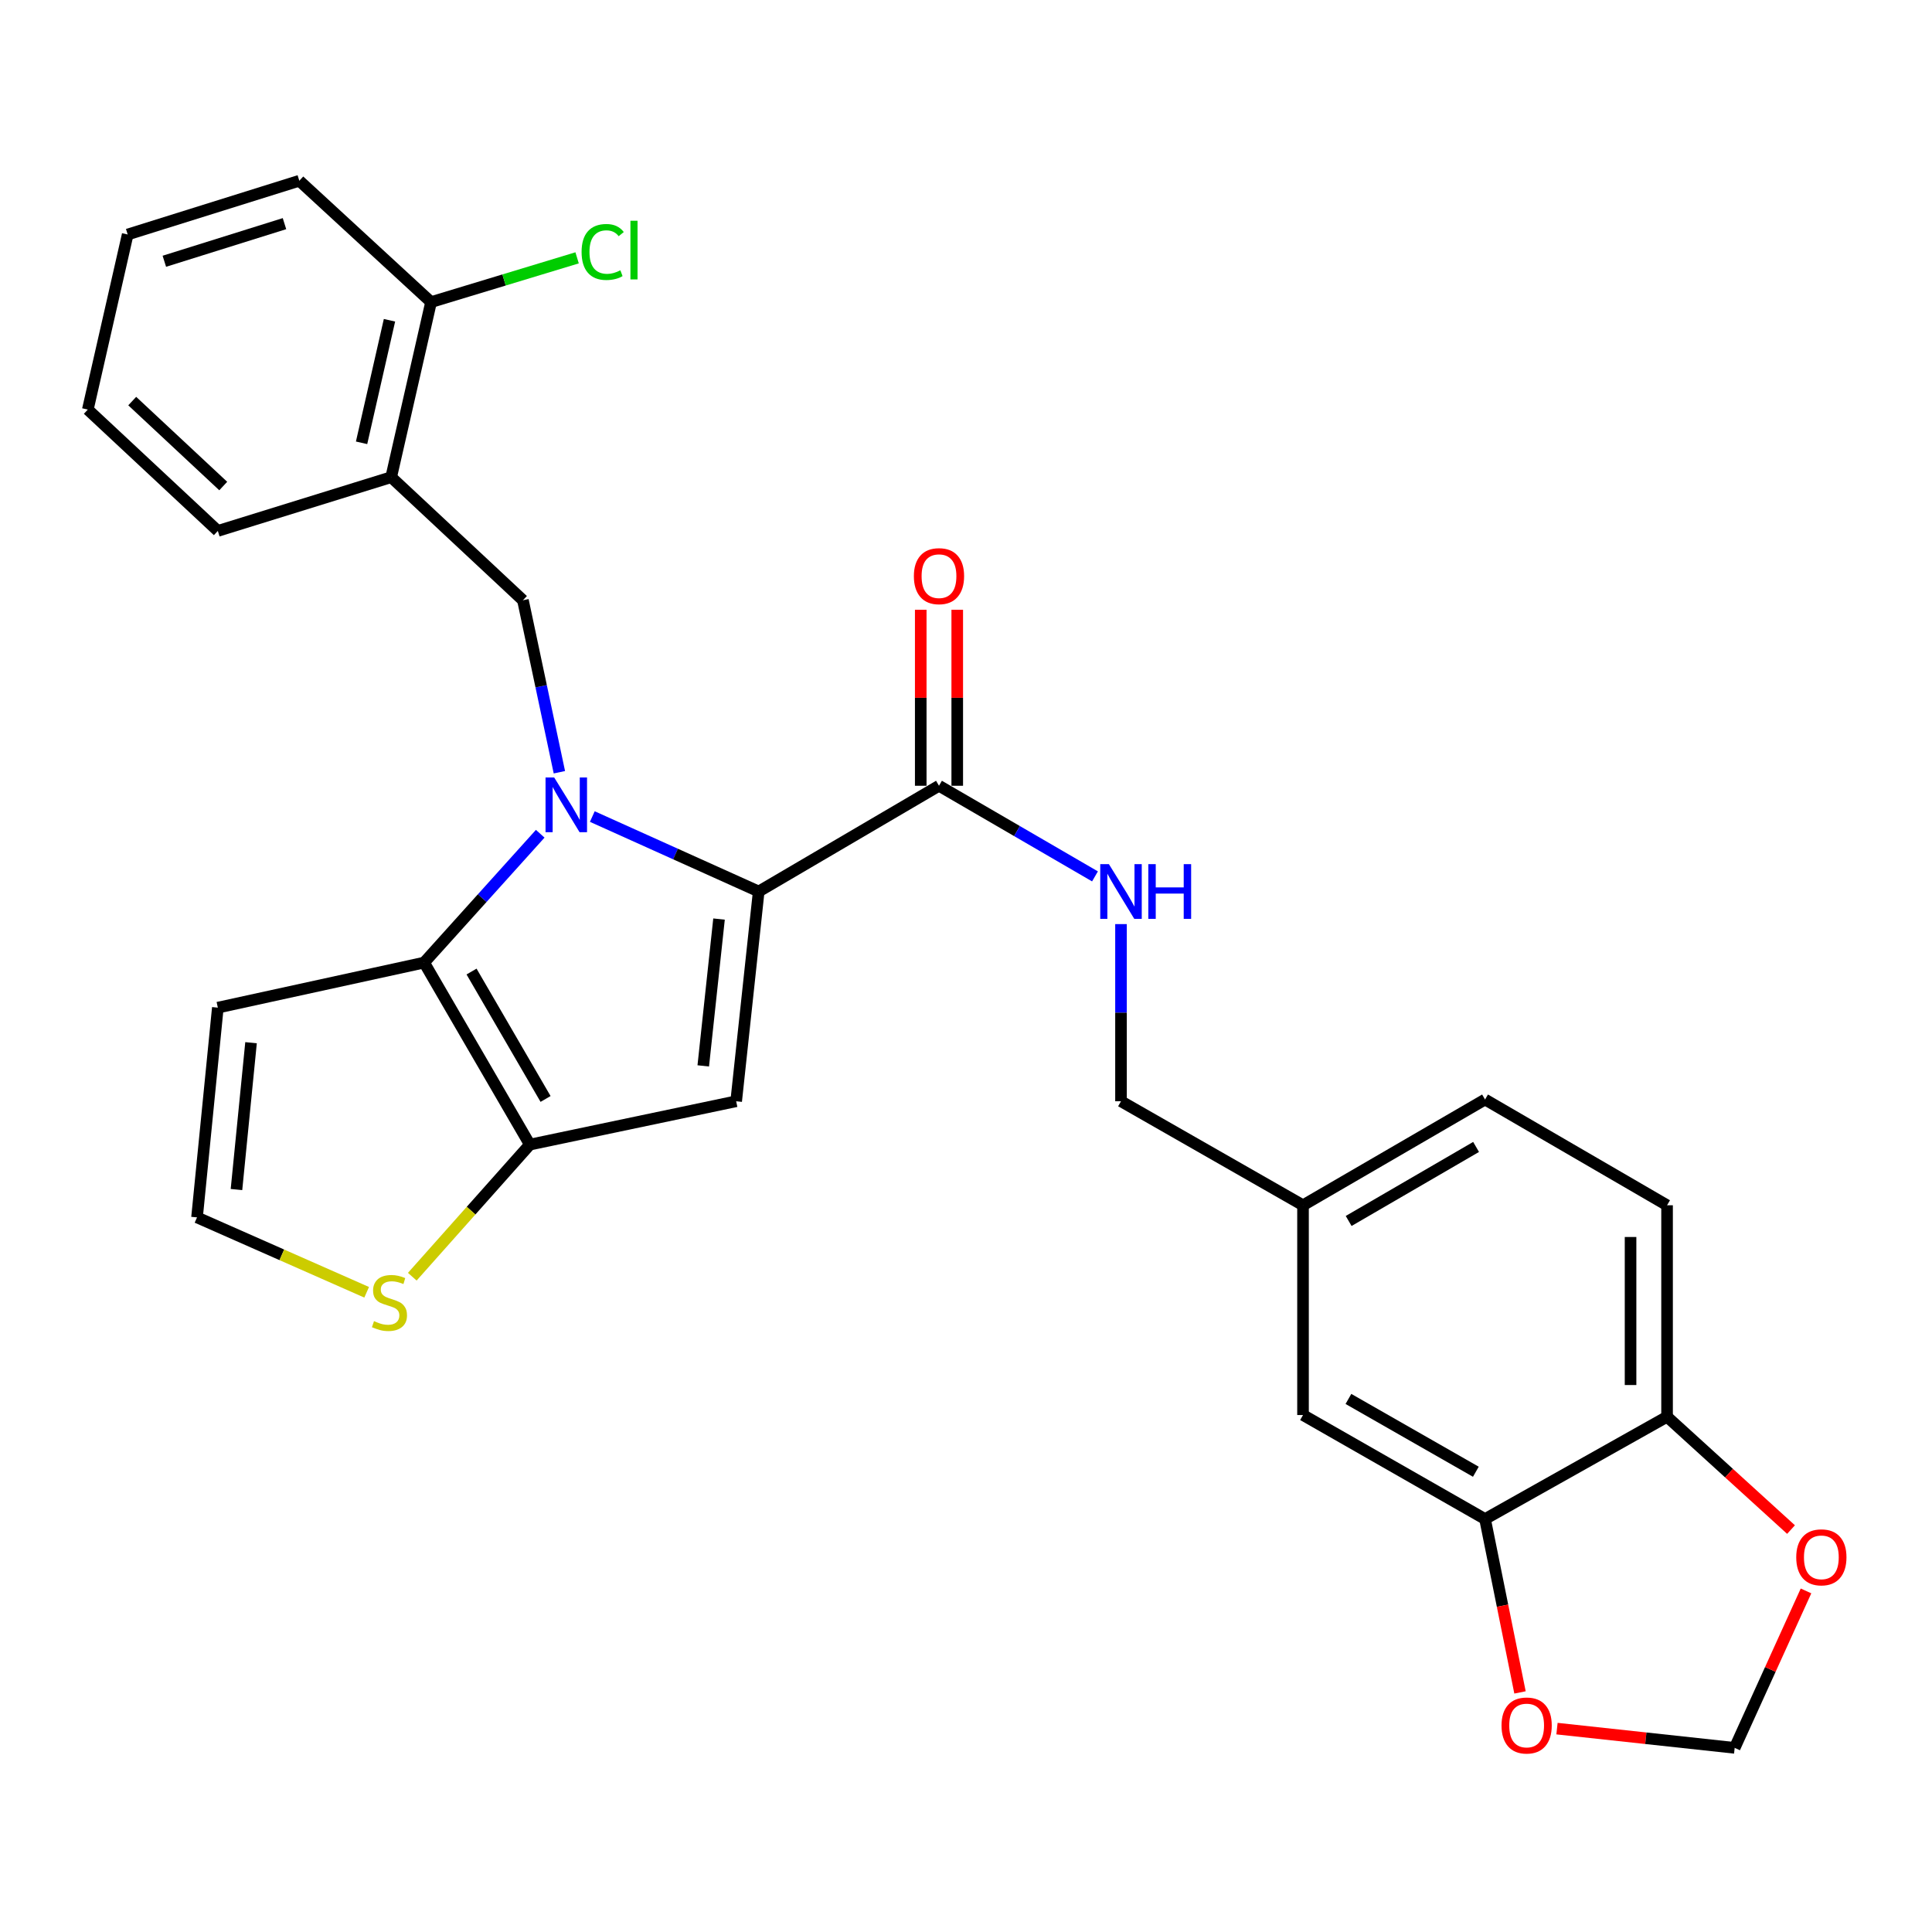 <?xml version='1.0' encoding='iso-8859-1'?>
<svg version='1.1' baseProfile='full'
              xmlns='http://www.w3.org/2000/svg'
                      xmlns:rdkit='http://www.rdkit.org/xml'
                      xmlns:xlink='http://www.w3.org/1999/xlink'
                  xml:space='preserve'
width='1000px' height='1000px' viewBox='0 0 1000 1000'>
<!-- END OF HEADER -->
<rect style='opacity:1.0;fill:#FFFFFF;stroke:none' width='1000' height='1000' x='0' y='0'> </rect>
<path class='bond-0' d='M 862.869,623.847 L 862.869,733.309' style='fill:none;fill-rule:evenodd;stroke:#000000;stroke-width:6px;stroke-linecap:butt;stroke-linejoin:miter;stroke-opacity:1' />
<path class='bond-0' d='M 843.974,640.266 L 843.974,716.89' style='fill:none;fill-rule:evenodd;stroke:#000000;stroke-width:6px;stroke-linecap:butt;stroke-linejoin:miter;stroke-opacity:1' />
<path class='bond-1' d='M 862.869,623.847 L 768.659,569.106' style='fill:none;fill-rule:evenodd;stroke:#000000;stroke-width:6px;stroke-linecap:butt;stroke-linejoin:miter;stroke-opacity:1' />
<path class='bond-2' d='M 486.02,406.708 L 526.393,430.163' style='fill:none;fill-rule:evenodd;stroke:#000000;stroke-width:6px;stroke-linecap:butt;stroke-linejoin:miter;stroke-opacity:1' />
<path class='bond-2' d='M 526.393,430.163 L 566.766,453.617' style='fill:none;fill-rule:evenodd;stroke:#0000FF;stroke-width:6px;stroke-linecap:butt;stroke-linejoin:miter;stroke-opacity:1' />
<path class='bond-3' d='M 495.467,406.708 L 495.467,361.161' style='fill:none;fill-rule:evenodd;stroke:#000000;stroke-width:6px;stroke-linecap:butt;stroke-linejoin:miter;stroke-opacity:1' />
<path class='bond-3' d='M 495.467,361.161 L 495.467,315.613' style='fill:none;fill-rule:evenodd;stroke:#FF0000;stroke-width:6px;stroke-linecap:butt;stroke-linejoin:miter;stroke-opacity:1' />
<path class='bond-3' d='M 476.573,406.708 L 476.573,361.161' style='fill:none;fill-rule:evenodd;stroke:#000000;stroke-width:6px;stroke-linecap:butt;stroke-linejoin:miter;stroke-opacity:1' />
<path class='bond-3' d='M 476.573,361.161 L 476.573,315.613' style='fill:none;fill-rule:evenodd;stroke:#FF0000;stroke-width:6px;stroke-linecap:butt;stroke-linejoin:miter;stroke-opacity:1' />
<path class='bond-4' d='M 486.02,406.708 L 392.702,461.439' style='fill:none;fill-rule:evenodd;stroke:#000000;stroke-width:6px;stroke-linecap:butt;stroke-linejoin:miter;stroke-opacity:1' />
<path class='bond-5' d='M 580.229,478.313 L 580.229,524.161' style='fill:none;fill-rule:evenodd;stroke:#0000FF;stroke-width:6px;stroke-linecap:butt;stroke-linejoin:miter;stroke-opacity:1' />
<path class='bond-5' d='M 580.229,524.161 L 580.229,570.009' style='fill:none;fill-rule:evenodd;stroke:#000000;stroke-width:6px;stroke-linecap:butt;stroke-linejoin:miter;stroke-opacity:1' />
<path class='bond-6' d='M 768.659,569.106 L 674.439,623.847' style='fill:none;fill-rule:evenodd;stroke:#000000;stroke-width:6px;stroke-linecap:butt;stroke-linejoin:miter;stroke-opacity:1' />
<path class='bond-6' d='M 764.018,593.654 L 698.064,631.973' style='fill:none;fill-rule:evenodd;stroke:#000000;stroke-width:6px;stroke-linecap:butt;stroke-linejoin:miter;stroke-opacity:1' />
<path class='bond-7' d='M 279.62,431.543 L 249.572,464.887' style='fill:none;fill-rule:evenodd;stroke:#0000FF;stroke-width:6px;stroke-linecap:butt;stroke-linejoin:miter;stroke-opacity:1' />
<path class='bond-7' d='M 249.572,464.887 L 219.525,498.231' style='fill:none;fill-rule:evenodd;stroke:#000000;stroke-width:6px;stroke-linecap:butt;stroke-linejoin:miter;stroke-opacity:1' />
<path class='bond-8' d='M 306.579,422.644 L 349.641,442.041' style='fill:none;fill-rule:evenodd;stroke:#0000FF;stroke-width:6px;stroke-linecap:butt;stroke-linejoin:miter;stroke-opacity:1' />
<path class='bond-8' d='M 349.641,442.041 L 392.702,461.439' style='fill:none;fill-rule:evenodd;stroke:#000000;stroke-width:6px;stroke-linecap:butt;stroke-linejoin:miter;stroke-opacity:1' />
<path class='bond-9' d='M 289.535,399.71 L 280.105,355.201' style='fill:none;fill-rule:evenodd;stroke:#0000FF;stroke-width:6px;stroke-linecap:butt;stroke-linejoin:miter;stroke-opacity:1' />
<path class='bond-9' d='M 280.105,355.201 L 270.676,310.693' style='fill:none;fill-rule:evenodd;stroke:#000000;stroke-width:6px;stroke-linecap:butt;stroke-linejoin:miter;stroke-opacity:1' />
<path class='bond-10' d='M 381.04,570.009 L 274.255,592.44' style='fill:none;fill-rule:evenodd;stroke:#000000;stroke-width:6px;stroke-linecap:butt;stroke-linejoin:miter;stroke-opacity:1' />
<path class='bond-11' d='M 381.04,570.009 L 392.702,461.439' style='fill:none;fill-rule:evenodd;stroke:#000000;stroke-width:6px;stroke-linecap:butt;stroke-linejoin:miter;stroke-opacity:1' />
<path class='bond-11' d='M 364.003,551.705 L 372.167,475.707' style='fill:none;fill-rule:evenodd;stroke:#000000;stroke-width:6px;stroke-linecap:butt;stroke-linejoin:miter;stroke-opacity:1' />
<path class='bond-12' d='M 274.255,592.44 L 219.525,498.231' style='fill:none;fill-rule:evenodd;stroke:#000000;stroke-width:6px;stroke-linecap:butt;stroke-linejoin:miter;stroke-opacity:1' />
<path class='bond-12' d='M 282.383,568.818 L 244.072,502.871' style='fill:none;fill-rule:evenodd;stroke:#000000;stroke-width:6px;stroke-linecap:butt;stroke-linejoin:miter;stroke-opacity:1' />
<path class='bond-13' d='M 274.255,592.44 L 243.827,626.631' style='fill:none;fill-rule:evenodd;stroke:#000000;stroke-width:6px;stroke-linecap:butt;stroke-linejoin:miter;stroke-opacity:1' />
<path class='bond-13' d='M 243.827,626.631 L 213.398,660.822' style='fill:none;fill-rule:evenodd;stroke:#CCCC00;stroke-width:6px;stroke-linecap:butt;stroke-linejoin:miter;stroke-opacity:1' />
<path class='bond-14' d='M 219.525,498.231 L 112.75,521.555' style='fill:none;fill-rule:evenodd;stroke:#000000;stroke-width:6px;stroke-linecap:butt;stroke-linejoin:miter;stroke-opacity:1' />
<path class='bond-15' d='M 112.75,521.555 L 101.98,630.124' style='fill:none;fill-rule:evenodd;stroke:#000000;stroke-width:6px;stroke-linecap:butt;stroke-linejoin:miter;stroke-opacity:1' />
<path class='bond-15' d='M 129.937,539.705 L 122.398,615.704' style='fill:none;fill-rule:evenodd;stroke:#000000;stroke-width:6px;stroke-linecap:butt;stroke-linejoin:miter;stroke-opacity:1' />
<path class='bond-16' d='M 101.98,630.124 L 145.882,649.505' style='fill:none;fill-rule:evenodd;stroke:#000000;stroke-width:6px;stroke-linecap:butt;stroke-linejoin:miter;stroke-opacity:1' />
<path class='bond-16' d='M 145.882,649.505 L 189.783,668.886' style='fill:none;fill-rule:evenodd;stroke:#CCCC00;stroke-width:6px;stroke-linecap:butt;stroke-linejoin:miter;stroke-opacity:1' />
<path class='bond-17' d='M 154.927,93.555 L 66.091,121.371' style='fill:none;fill-rule:evenodd;stroke:#000000;stroke-width:6px;stroke-linecap:butt;stroke-linejoin:miter;stroke-opacity:1' />
<path class='bond-17' d='M 147.247,115.758 L 85.063,135.23' style='fill:none;fill-rule:evenodd;stroke:#000000;stroke-width:6px;stroke-linecap:butt;stroke-linejoin:miter;stroke-opacity:1' />
<path class='bond-18' d='M 154.927,93.555 L 223.115,156.368' style='fill:none;fill-rule:evenodd;stroke:#000000;stroke-width:6px;stroke-linecap:butt;stroke-linejoin:miter;stroke-opacity:1' />
<path class='bond-19' d='M 270.676,310.693 L 202.478,246.988' style='fill:none;fill-rule:evenodd;stroke:#000000;stroke-width:6px;stroke-linecap:butt;stroke-linejoin:miter;stroke-opacity:1' />
<path class='bond-20' d='M 66.091,121.371 L 45.455,211.991' style='fill:none;fill-rule:evenodd;stroke:#000000;stroke-width:6px;stroke-linecap:butt;stroke-linejoin:miter;stroke-opacity:1' />
<path class='bond-21' d='M 45.455,211.991 L 112.75,274.804' style='fill:none;fill-rule:evenodd;stroke:#000000;stroke-width:6px;stroke-linecap:butt;stroke-linejoin:miter;stroke-opacity:1' />
<path class='bond-21' d='M 68.441,207.601 L 115.548,251.57' style='fill:none;fill-rule:evenodd;stroke:#000000;stroke-width:6px;stroke-linecap:butt;stroke-linejoin:miter;stroke-opacity:1' />
<path class='bond-22' d='M 112.75,274.804 L 202.478,246.988' style='fill:none;fill-rule:evenodd;stroke:#000000;stroke-width:6px;stroke-linecap:butt;stroke-linejoin:miter;stroke-opacity:1' />
<path class='bond-23' d='M 202.478,246.988 L 223.115,156.368' style='fill:none;fill-rule:evenodd;stroke:#000000;stroke-width:6px;stroke-linecap:butt;stroke-linejoin:miter;stroke-opacity:1' />
<path class='bond-23' d='M 187.15,229.199 L 201.596,165.765' style='fill:none;fill-rule:evenodd;stroke:#000000;stroke-width:6px;stroke-linecap:butt;stroke-linejoin:miter;stroke-opacity:1' />
<path class='bond-24' d='M 223.115,156.368 L 260.912,144.912' style='fill:none;fill-rule:evenodd;stroke:#000000;stroke-width:6px;stroke-linecap:butt;stroke-linejoin:miter;stroke-opacity:1' />
<path class='bond-24' d='M 260.912,144.912 L 298.709,133.456' style='fill:none;fill-rule:evenodd;stroke:#00CC00;stroke-width:6px;stroke-linecap:butt;stroke-linejoin:miter;stroke-opacity:1' />
<path class='bond-25' d='M 674.439,623.847 L 674.439,732.417' style='fill:none;fill-rule:evenodd;stroke:#000000;stroke-width:6px;stroke-linecap:butt;stroke-linejoin:miter;stroke-opacity:1' />
<path class='bond-26' d='M 674.439,623.847 L 580.229,570.009' style='fill:none;fill-rule:evenodd;stroke:#000000;stroke-width:6px;stroke-linecap:butt;stroke-linejoin:miter;stroke-opacity:1' />
<path class='bond-27' d='M 674.439,732.417 L 768.659,786.255' style='fill:none;fill-rule:evenodd;stroke:#000000;stroke-width:6px;stroke-linecap:butt;stroke-linejoin:miter;stroke-opacity:1' />
<path class='bond-27' d='M 697.946,724.087 L 763.9,761.774' style='fill:none;fill-rule:evenodd;stroke:#000000;stroke-width:6px;stroke-linecap:butt;stroke-linejoin:miter;stroke-opacity:1' />
<path class='bond-28' d='M 862.869,733.309 L 768.659,786.255' style='fill:none;fill-rule:evenodd;stroke:#000000;stroke-width:6px;stroke-linecap:butt;stroke-linejoin:miter;stroke-opacity:1' />
<path class='bond-29' d='M 862.869,733.309 L 894.949,762.505' style='fill:none;fill-rule:evenodd;stroke:#000000;stroke-width:6px;stroke-linecap:butt;stroke-linejoin:miter;stroke-opacity:1' />
<path class='bond-29' d='M 894.949,762.505 L 927.03,791.701' style='fill:none;fill-rule:evenodd;stroke:#FF0000;stroke-width:6px;stroke-linecap:butt;stroke-linejoin:miter;stroke-opacity:1' />
<path class='bond-30' d='M 768.659,786.255 L 777.706,831.121' style='fill:none;fill-rule:evenodd;stroke:#000000;stroke-width:6px;stroke-linecap:butt;stroke-linejoin:miter;stroke-opacity:1' />
<path class='bond-30' d='M 777.706,831.121 L 786.752,875.987' style='fill:none;fill-rule:evenodd;stroke:#FF0000;stroke-width:6px;stroke-linecap:butt;stroke-linejoin:miter;stroke-opacity:1' />
<path class='bond-31' d='M 805.896,894.731 L 851.881,899.711' style='fill:none;fill-rule:evenodd;stroke:#FF0000;stroke-width:6px;stroke-linecap:butt;stroke-linejoin:miter;stroke-opacity:1' />
<path class='bond-31' d='M 851.881,899.711 L 897.866,904.692' style='fill:none;fill-rule:evenodd;stroke:#000000;stroke-width:6px;stroke-linecap:butt;stroke-linejoin:miter;stroke-opacity:1' />
<path class='bond-32' d='M 897.866,904.692 L 916.327,864.076' style='fill:none;fill-rule:evenodd;stroke:#000000;stroke-width:6px;stroke-linecap:butt;stroke-linejoin:miter;stroke-opacity:1' />
<path class='bond-32' d='M 916.327,864.076 L 934.788,823.46' style='fill:none;fill-rule:evenodd;stroke:#FF0000;stroke-width:6px;stroke-linecap:butt;stroke-linejoin:miter;stroke-opacity:1' />
<path  class='atom-2' d='M 573.969 447.279
L 583.249 462.279
Q 584.169 463.759, 585.649 466.439
Q 587.129 469.119, 587.209 469.279
L 587.209 447.279
L 590.969 447.279
L 590.969 475.599
L 587.089 475.599
L 577.129 459.199
Q 575.969 457.279, 574.729 455.079
Q 573.529 452.879, 573.169 452.199
L 573.169 475.599
L 569.489 475.599
L 569.489 447.279
L 573.969 447.279
' fill='#0000FF'/>
<path  class='atom-2' d='M 594.369 447.279
L 598.209 447.279
L 598.209 459.319
L 612.689 459.319
L 612.689 447.279
L 616.529 447.279
L 616.529 475.599
L 612.689 475.599
L 612.689 462.519
L 598.209 462.519
L 598.209 475.599
L 594.369 475.599
L 594.369 447.279
' fill='#0000FF'/>
<path  class='atom-3' d='M 473.02 298.219
Q 473.02 291.419, 476.38 287.619
Q 479.74 283.819, 486.02 283.819
Q 492.3 283.819, 495.66 287.619
Q 499.02 291.419, 499.02 298.219
Q 499.02 305.099, 495.62 309.019
Q 492.22 312.899, 486.02 312.899
Q 479.78 312.899, 476.38 309.019
Q 473.02 305.139, 473.02 298.219
M 486.02 309.699
Q 490.34 309.699, 492.66 306.819
Q 495.02 303.899, 495.02 298.219
Q 495.02 292.659, 492.66 289.859
Q 490.34 287.019, 486.02 287.019
Q 481.7 287.019, 479.34 289.819
Q 477.02 292.619, 477.02 298.219
Q 477.02 303.939, 479.34 306.819
Q 481.7 309.699, 486.02 309.699
' fill='#FF0000'/>
<path  class='atom-5' d='M 286.848 402.415
L 296.128 417.415
Q 297.048 418.895, 298.528 421.575
Q 300.008 424.255, 300.088 424.415
L 300.088 402.415
L 303.848 402.415
L 303.848 430.735
L 299.968 430.735
L 290.008 414.335
Q 288.848 412.415, 287.608 410.215
Q 286.408 408.015, 286.048 407.335
L 286.048 430.735
L 282.368 430.735
L 282.368 402.415
L 286.848 402.415
' fill='#0000FF'/>
<path  class='atom-12' d='M 193.585 683.816
Q 193.905 683.936, 195.225 684.496
Q 196.545 685.056, 197.985 685.416
Q 199.465 685.736, 200.905 685.736
Q 203.585 685.736, 205.145 684.456
Q 206.705 683.136, 206.705 680.856
Q 206.705 679.296, 205.905 678.336
Q 205.145 677.376, 203.945 676.856
Q 202.745 676.336, 200.745 675.736
Q 198.225 674.976, 196.705 674.256
Q 195.225 673.536, 194.145 672.016
Q 193.105 670.496, 193.105 667.936
Q 193.105 664.376, 195.505 662.176
Q 197.945 659.976, 202.745 659.976
Q 206.025 659.976, 209.745 661.536
L 208.825 664.616
Q 205.425 663.216, 202.865 663.216
Q 200.105 663.216, 198.585 664.376
Q 197.065 665.496, 197.105 667.456
Q 197.105 668.976, 197.865 669.896
Q 198.665 670.816, 199.785 671.336
Q 200.945 671.856, 202.865 672.456
Q 205.425 673.256, 206.945 674.056
Q 208.465 674.856, 209.545 676.496
Q 210.665 678.096, 210.665 680.856
Q 210.665 684.776, 208.025 686.896
Q 205.425 688.976, 201.065 688.976
Q 198.545 688.976, 196.625 688.416
Q 194.745 687.896, 192.505 686.976
L 193.585 683.816
' fill='#CCCC00'/>
<path  class='atom-20' d='M 301.03 130.423
Q 301.03 123.383, 304.31 119.703
Q 307.63 115.983, 313.91 115.983
Q 319.75 115.983, 322.87 120.103
L 320.23 122.263
Q 317.95 119.263, 313.91 119.263
Q 309.63 119.263, 307.35 122.143
Q 305.11 124.983, 305.11 130.423
Q 305.11 136.023, 307.43 138.903
Q 309.79 141.783, 314.35 141.783
Q 317.47 141.783, 321.11 139.903
L 322.23 142.903
Q 320.75 143.863, 318.51 144.423
Q 316.27 144.983, 313.79 144.983
Q 307.63 144.983, 304.31 141.223
Q 301.03 137.463, 301.03 130.423
' fill='#00CC00'/>
<path  class='atom-20' d='M 326.31 114.263
L 329.99 114.263
L 329.99 144.623
L 326.31 144.623
L 326.31 114.263
' fill='#00CC00'/>
<path  class='atom-26' d='M 777.188 893.11
Q 777.188 886.31, 780.548 882.51
Q 783.908 878.71, 790.188 878.71
Q 796.468 878.71, 799.828 882.51
Q 803.188 886.31, 803.188 893.11
Q 803.188 899.99, 799.788 903.91
Q 796.388 907.79, 790.188 907.79
Q 783.948 907.79, 780.548 903.91
Q 777.188 900.03, 777.188 893.11
M 790.188 904.59
Q 794.508 904.59, 796.828 901.71
Q 799.188 898.79, 799.188 893.11
Q 799.188 887.55, 796.828 884.75
Q 794.508 881.91, 790.188 881.91
Q 785.868 881.91, 783.508 884.71
Q 781.188 887.51, 781.188 893.11
Q 781.188 898.83, 783.508 901.71
Q 785.868 904.59, 790.188 904.59
' fill='#FF0000'/>
<path  class='atom-28' d='M 929.729 806.069
Q 929.729 799.269, 933.089 795.469
Q 936.449 791.669, 942.729 791.669
Q 949.009 791.669, 952.369 795.469
Q 955.729 799.269, 955.729 806.069
Q 955.729 812.949, 952.329 816.869
Q 948.929 820.749, 942.729 820.749
Q 936.489 820.749, 933.089 816.869
Q 929.729 812.989, 929.729 806.069
M 942.729 817.549
Q 947.049 817.549, 949.369 814.669
Q 951.729 811.749, 951.729 806.069
Q 951.729 800.509, 949.369 797.709
Q 947.049 794.869, 942.729 794.869
Q 938.409 794.869, 936.049 797.669
Q 933.729 800.469, 933.729 806.069
Q 933.729 811.789, 936.049 814.669
Q 938.409 817.549, 942.729 817.549
' fill='#FF0000'/>
</svg>

